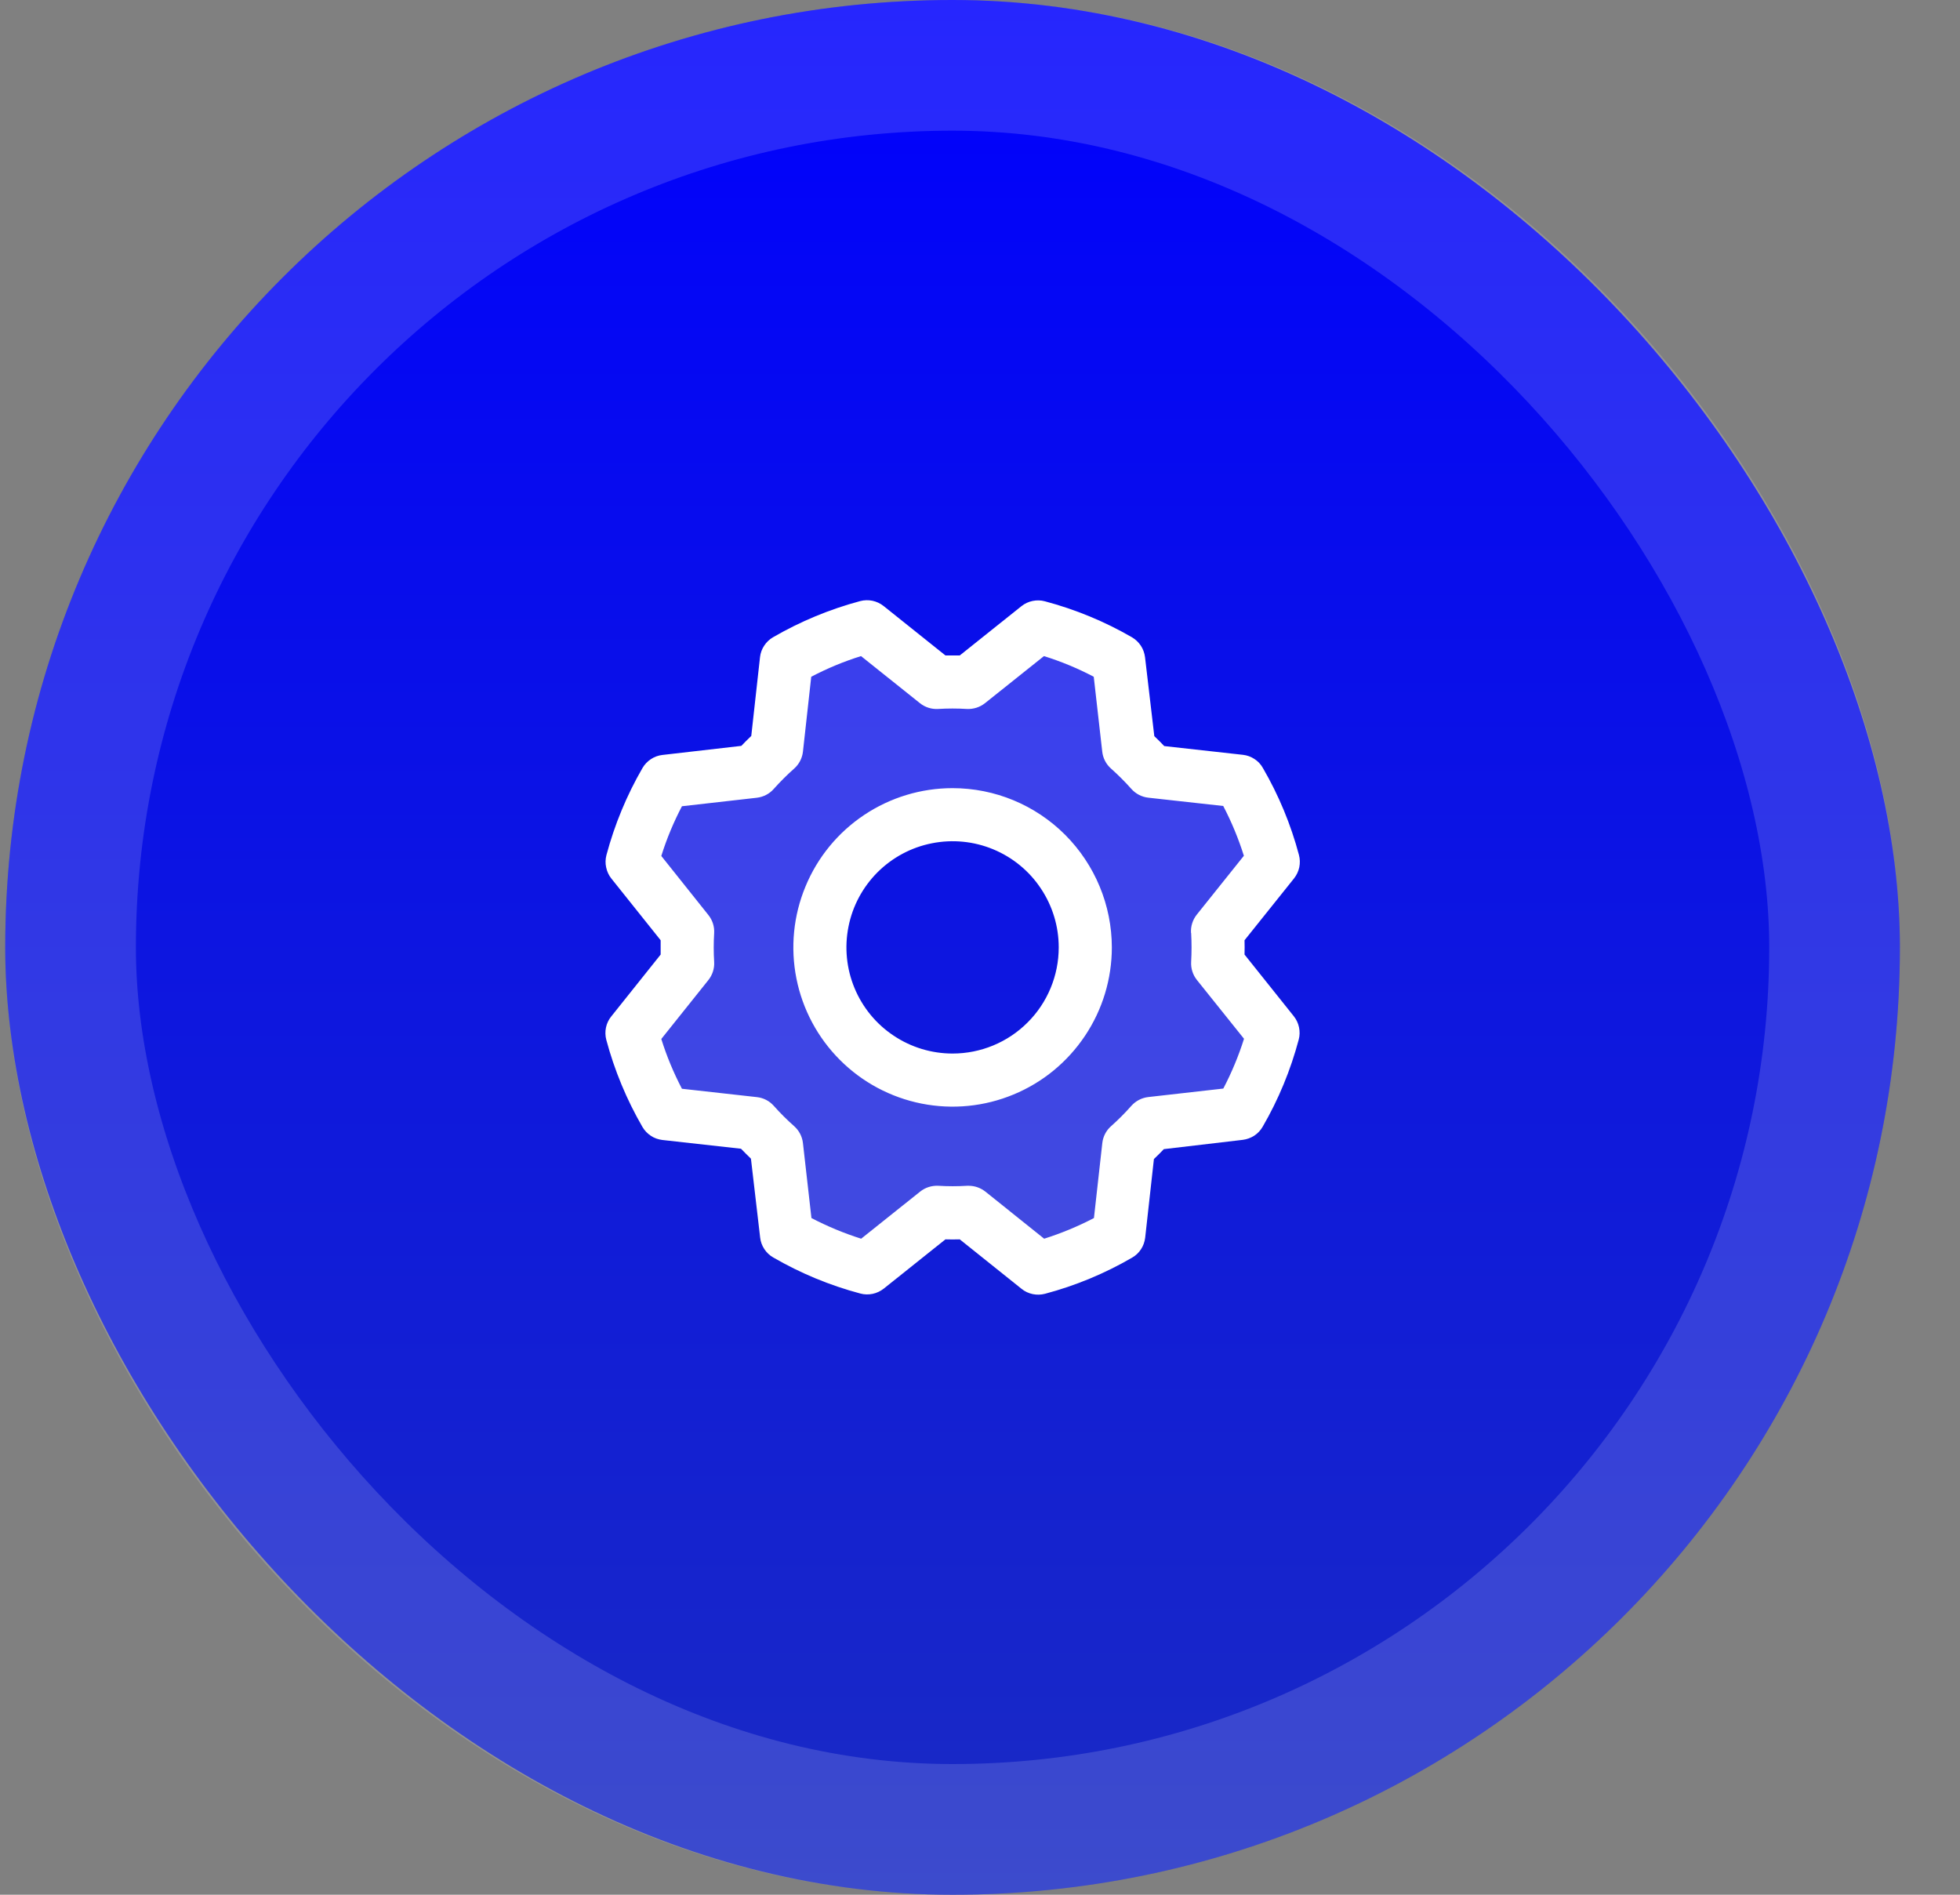 <svg width="30" height="29" viewBox="0 0 30 29" fill="none" xmlns="http://www.w3.org/2000/svg">
<rect x="0" y="0" width="30" height="29" fill="#808080" stroke="none"/>
<rect x="0.08" width="29" height="29" rx="14.5" fill="url(#paint0_linear_313_2698)"/>
<path opacity="0.2" d="M18.636 14.255L19.488 13.189C19.373 12.757 19.201 12.342 18.977 11.956L17.621 11.803C17.512 11.681 17.397 11.566 17.275 11.457L17.122 10.101C16.735 9.878 16.32 9.707 15.889 9.593L14.822 10.445C14.659 10.435 14.496 10.435 14.333 10.445L13.266 9.593C12.836 9.708 12.422 9.88 12.037 10.104L11.884 11.46C11.762 11.568 11.647 11.684 11.539 11.806L10.182 11.958C9.959 12.345 9.788 12.76 9.674 13.192L10.526 14.259C10.516 14.422 10.516 14.585 10.526 14.748L9.674 15.815C9.789 16.247 9.961 16.661 10.185 17.048L11.541 17.2C11.649 17.322 11.765 17.438 11.887 17.546L12.039 18.902C12.426 19.126 12.841 19.296 13.273 19.41L14.34 18.559C14.503 18.568 14.666 18.568 14.829 18.559L15.896 19.411C16.328 19.296 16.742 19.124 17.129 18.899L17.282 17.544C17.404 17.435 17.519 17.32 17.627 17.198L18.984 17.045C19.207 16.658 19.378 16.243 19.491 15.811L18.64 14.745C18.648 14.582 18.647 14.418 18.636 14.255ZM14.58 16.532C14.179 16.532 13.786 16.412 13.452 16.189C13.118 15.966 12.857 15.649 12.704 15.278C12.55 14.906 12.51 14.498 12.588 14.104C12.667 13.71 12.86 13.348 13.144 13.064C13.428 12.78 13.79 12.586 14.184 12.508C14.578 12.43 14.987 12.47 15.358 12.624C15.729 12.777 16.046 13.038 16.269 13.372C16.493 13.706 16.612 14.098 16.612 14.5C16.612 15.039 16.398 15.556 16.017 15.937C15.636 16.317 15.119 16.532 14.58 16.532Z" fill="white"/>
<path d="M14.58 12.063C14.098 12.063 13.627 12.206 13.226 12.474C12.825 12.742 12.513 13.122 12.329 13.568C12.144 14.013 12.096 14.503 12.19 14.976C12.284 15.449 12.516 15.883 12.857 16.224C13.198 16.565 13.632 16.797 14.105 16.891C14.578 16.985 15.068 16.937 15.513 16.752C15.959 16.568 16.339 16.255 16.607 15.854C16.875 15.454 17.018 14.982 17.018 14.5C17.017 13.854 16.76 13.235 16.303 12.777C15.846 12.32 15.227 12.063 14.58 12.063ZM14.58 16.125C14.259 16.125 13.945 16.03 13.678 15.851C13.41 15.673 13.202 15.419 13.079 15.122C12.956 14.825 12.924 14.498 12.987 14.183C13.049 13.868 13.204 13.579 13.431 13.351C13.659 13.124 13.948 12.969 14.263 12.907C14.579 12.844 14.905 12.876 15.202 12.999C15.499 13.122 15.753 13.33 15.931 13.598C16.11 13.865 16.205 14.179 16.205 14.5C16.205 14.931 16.034 15.345 15.729 15.649C15.425 15.954 15.011 16.125 14.58 16.125ZM19.049 14.61C19.051 14.537 19.051 14.464 19.049 14.391L19.807 13.444C19.846 13.394 19.874 13.336 19.887 13.274C19.9 13.211 19.898 13.147 19.882 13.086C19.758 12.619 19.572 12.171 19.329 11.753C19.298 11.698 19.254 11.651 19.201 11.617C19.148 11.582 19.088 11.56 19.025 11.553L17.82 11.419C17.77 11.366 17.719 11.315 17.668 11.267L17.526 10.059C17.518 9.996 17.497 9.936 17.462 9.883C17.427 9.83 17.38 9.786 17.326 9.754C16.908 9.512 16.459 9.327 15.993 9.203C15.931 9.186 15.867 9.185 15.804 9.198C15.742 9.211 15.684 9.238 15.634 9.278L14.69 10.032C14.617 10.032 14.544 10.032 14.471 10.032L13.524 9.275C13.475 9.236 13.416 9.208 13.354 9.195C13.292 9.182 13.227 9.184 13.166 9.2C12.699 9.325 12.251 9.511 11.833 9.753C11.778 9.785 11.731 9.829 11.697 9.882C11.662 9.934 11.64 9.995 11.633 10.057L11.499 11.264C11.446 11.315 11.395 11.365 11.347 11.416L10.139 11.555C10.076 11.562 10.016 11.584 9.963 11.619C9.91 11.654 9.866 11.7 9.834 11.755C9.592 12.173 9.407 12.621 9.282 13.088C9.266 13.15 9.264 13.214 9.278 13.276C9.291 13.339 9.318 13.397 9.358 13.447L10.112 14.391C10.112 14.464 10.112 14.537 10.112 14.61L9.356 15.557C9.316 15.606 9.288 15.665 9.275 15.727C9.262 15.789 9.264 15.854 9.28 15.915C9.405 16.382 9.591 16.83 9.833 17.248C9.865 17.303 9.909 17.349 9.962 17.384C10.014 17.419 10.075 17.44 10.138 17.448L11.342 17.582C11.393 17.634 11.443 17.685 11.494 17.734L11.635 18.942C11.642 19.005 11.664 19.065 11.699 19.118C11.734 19.171 11.78 19.215 11.835 19.246C12.253 19.488 12.701 19.674 13.168 19.798C13.23 19.815 13.294 19.816 13.357 19.803C13.419 19.79 13.477 19.762 13.527 19.723L14.471 18.969C14.544 18.971 14.617 18.971 14.69 18.969L15.637 19.727C15.686 19.767 15.745 19.794 15.807 19.807C15.869 19.82 15.934 19.818 15.995 19.802C16.462 19.678 16.91 19.492 17.328 19.249C17.383 19.218 17.429 19.174 17.464 19.121C17.499 19.068 17.52 19.008 17.528 18.945L17.662 17.74C17.715 17.69 17.765 17.639 17.814 17.588L19.022 17.446C19.085 17.438 19.145 17.416 19.198 17.382C19.251 17.347 19.295 17.3 19.326 17.246C19.569 16.828 19.754 16.379 19.878 15.913C19.895 15.851 19.896 15.787 19.883 15.724C19.87 15.662 19.843 15.604 19.803 15.554L19.049 14.61ZM18.232 14.28C18.24 14.427 18.24 14.574 18.232 14.721C18.226 14.821 18.257 14.92 18.32 14.999L19.041 15.899C18.958 16.162 18.852 16.417 18.724 16.661L17.576 16.791C17.477 16.802 17.384 16.85 17.317 16.925C17.22 17.035 17.116 17.139 17.006 17.237C16.93 17.304 16.883 17.396 16.872 17.496L16.744 18.643C16.5 18.77 16.245 18.876 15.982 18.959L15.082 18.238C15.009 18.181 14.92 18.149 14.828 18.149H14.803C14.656 18.158 14.509 18.158 14.363 18.149C14.262 18.144 14.163 18.175 14.084 18.238L13.181 18.959C12.919 18.876 12.664 18.77 12.42 18.643L12.29 17.496C12.279 17.396 12.231 17.304 12.156 17.237C12.046 17.14 11.942 17.036 11.844 16.926C11.777 16.85 11.685 16.803 11.585 16.792L10.438 16.664C10.31 16.42 10.204 16.165 10.122 15.902L10.842 15.001C10.905 14.922 10.937 14.823 10.931 14.723C10.922 14.576 10.922 14.429 10.931 14.282C10.937 14.181 10.905 14.082 10.842 14.004L10.122 13.101C10.204 12.838 10.31 12.584 10.438 12.34L11.584 12.21C11.684 12.198 11.777 12.151 11.843 12.075C11.941 11.966 12.045 11.861 12.155 11.764C12.231 11.697 12.279 11.604 12.29 11.504L12.417 10.358C12.661 10.23 12.916 10.124 13.179 10.042L14.08 10.762C14.158 10.825 14.258 10.857 14.358 10.851C14.505 10.842 14.652 10.842 14.799 10.851C14.899 10.856 14.998 10.825 15.077 10.762L15.979 10.042C16.242 10.124 16.497 10.23 16.741 10.358L16.871 11.504C16.882 11.604 16.93 11.697 17.005 11.763C17.115 11.861 17.219 11.965 17.317 12.075C17.384 12.15 17.476 12.198 17.576 12.209L18.723 12.336C18.851 12.581 18.956 12.835 19.039 13.098L18.318 13.999C18.255 14.078 18.223 14.179 18.23 14.28H18.232Z" fill="white"/>
<rect x="1.08" y="1" width="27" height="27" rx="13.5" stroke="white" stroke-opacity="0.15" stroke-width="2"/>
<defs>
<linearGradient id="paint0_linear_313_2698" x1="14.58" y1="0" x2="14.58" y2="29" gradientUnits="userSpaceOnUse">
<stop stop-color="#0000FE"/>
<stop offset="1" stop-color="#1A2BC3"/>
</linearGradient>
</defs>
</svg>

